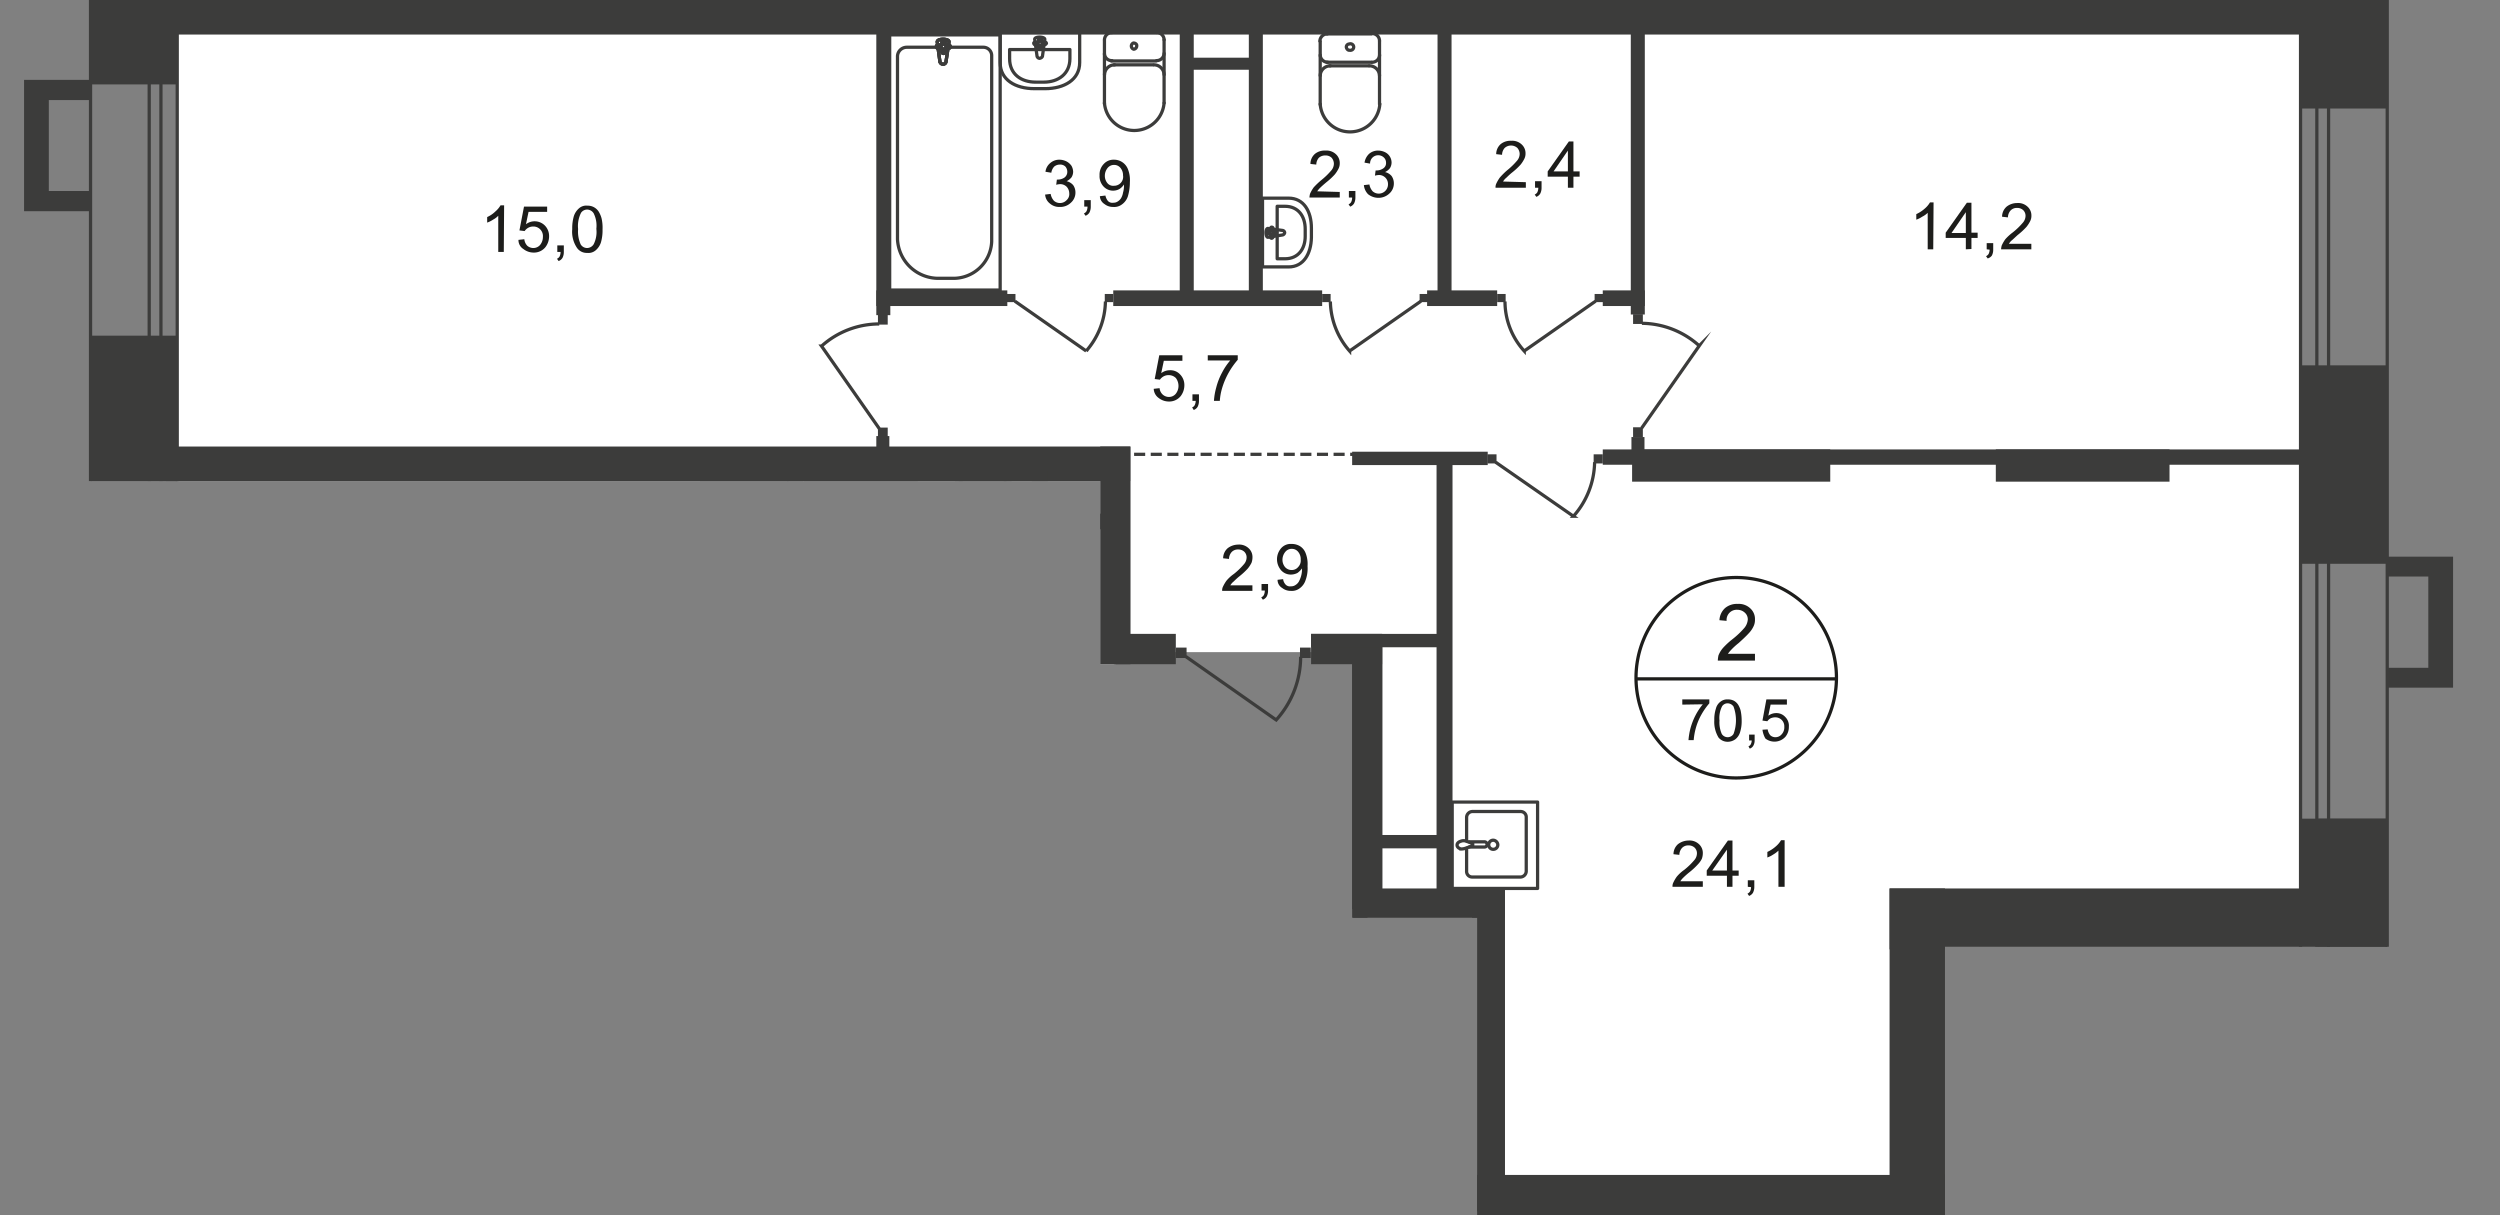 <svg id="Слой_1" data-name="Слой 1" xmlns="http://www.w3.org/2000/svg" xmlns:xlink="http://www.w3.org/1999/xlink" viewBox="0 0 767.08 372.8">
  <rect x="0" y="0" width="767.08" height="372.8" fill="#808080" stroke="none"/>
  <defs>
    <style>
      .cls-1, .cls-11, .cls-12, .cls-6, .cls-8 {
        fill: none;
      }

      .cls-2 {
        clip-path: url(#clip-path);
      }

      .cls-3 {
        clip-path: url(#clip-path-2);
      }

      .cls-4, .cls-5 {
        fill: #fff;
      }

      .cls-10, .cls-5 {
        fill-rule: evenodd;
      }

      .cls-11, .cls-6, .cls-8 {
        stroke: #3c3c3b;
      }

      .cls-6 {
        stroke-miterlimit: 22.93;
      }

      .cls-7 {
        clip-path: url(#clip-path-3);
      }

      .cls-8 {
        stroke-linecap: round;
        stroke-linejoin: round;
      }

      .cls-10, .cls-9 {
        fill: #3c3c3b;
      }

      .cls-11, .cls-12 {
        stroke-miterlimit: 10;
      }

      .cls-11 {
        stroke-dasharray: 3.4 1.7;
      }

      .cls-12 {
        stroke: #1d1d1b;
      }

      .cls-13 {
        fill: #1d1d1b;
      }
    </style>
    <clipPath id="clip-path">
      <polygon class="cls-1" points="337.58 147.6 0 147.6 0 0 767.08 0 767.08 290.49 596.78 290.49 596.78 372.8 453.23 372.8 453.23 281.6 414.88 281.6 414.88 228.65 353.54 228.65 353.54 203.8 337.58 203.8 337.58 147.6"/>
    </clipPath>
    <clipPath id="clip-path-2">
      <rect class="cls-1" x="7.38" width="746.9" height="1080"/>
    </clipPath>
    <clipPath id="clip-path-3">
      <rect class="cls-1" x="7.38" y="-1320.4" width="5117.5" height="2400.4"/>
    </clipPath>
  </defs>
  <g class="cls-2">
    <g id="Слой_1-2" data-name="Слой 1">
      <g class="cls-3">
        <g>
          <rect class="cls-4" x="54.48" y="5.1" width="651.4" height="136"/>
          <polygon class="cls-5" points="418.28 5.1 705.88 5.1 705.88 278.1 456.28 278.1 456.28 277.5 418.28 277.5 418.28 5.1"/>
          <polygon class="cls-5" points="418.28 5.1 588.28 5.1 588.28 368 456.28 368 456.28 277.5 418.28 277.5 418.28 5.1"/>
          <rect class="cls-4" x="344.08" y="129.9" width="170" height="70.2"/>
          <rect class="cls-4" x="54.48" y="144.5" width="287.8" height="456.4"/>
          <polygon class="cls-5" points="54.98 -132.4 363.38 -132.4 363.38 -273.6 439.78 -273.6 439.78 -363.3 518.58 -363.3 518.58 -273.6 705.88 -273.6 705.88 -132.4 705.88 3 363.38 3 54.98 3 54.98 -132.4"/>
          <rect class="cls-6" x="272.98" y="-78.3" width="33.9" height="78.3"/>
          <g class="cls-7">
            <g>
              <path class="cls-8" d="M357.18-1.4a2.24,2.24,0,0,1-2.3,2.2h0"/>
              <path class="cls-8" d="M341.18.7a2.3,2.3,0,0,1-2.3-2.2h0"/>
              <line class="cls-8" x1="340.98" y1="0.7" x2="354.68" y2="0.7"/>
              <path class="cls-8" d="M331.28-8.5V.7h-24.4V-8.5c0-5.3,4.7-8,10.5-8h3.3C326.48-16.5,331.28-13.8,331.28-8.5Z"/>
              <rect class="cls-9" x="27.78" y="-35.1" width="26.7" height="61"/>
              <rect class="cls-9" x="50.88" width="667.4" height="10.6"/>
              <rect class="cls-9" x="705.78" y="-27.7" width="26.7" height="61"/>
              <rect class="cls-9" x="483.38" y="-86.7" width="4.3" height="90.1"/>
              <rect class="cls-9" x="383.18" y="-81.7" width="4.3" height="85.1"/>
              <rect class="cls-9" x="268.88" y="-81.7" width="4.3" height="85.1"/>
              <rect class="cls-6" x="272.98" y="10.7" width="33.9" height="78.3"/>
              <path class="cls-6" d="M275.38,73.4V17.2a2.87,2.87,0,0,1,2.9-2.7h23.4a2.56,2.56,0,0,1,2.6,2.5V74.1a11.77,11.77,0,0,1-12,11.3h-4.2A12.58,12.58,0,0,1,275.38,73.4Z"/>
              <path class="cls-4" d="M290.28,18.8l.9-5.9c.2-1.1-3.7-1.2-3.6,0l.8,5.9a1,1,0,0,0,1,.9.9.9,0,0,0,.9-.9"/>
              <path class="cls-6" d="M290.28,18.8l.9-5.9c.2-1.1-3.7-1.2-3.6,0l.8,5.9a1,1,0,0,0,1,.9A.9.9,0,0,0,290.28,18.8Z"/>
              <path class="cls-6" d="M290.28,18.8l.9-5.9c.2-1.1-3.7-1.2-3.6,0l.8,5.9a1,1,0,0,0,1,.9A.9.9,0,0,0,290.28,18.8Z"/>
              <path class="cls-8" d="M290.28,18.8l.9-5.9c.2-1.1-3.7-1.2-3.6,0l.8,5.9a1,1,0,0,0,1,.9A.9.9,0,0,0,290.28,18.8Z"/>
              <path class="cls-4" d="M291.58,14.3h0a.54.54,0,0,0-.5-.5H290V12.7a.5.5,0,1,0-1,0v1.1h-1.2a.5.5,0,0,0,0,1H289v1.1a.5.5,0,0,0,1,0V14.8h1.2c.3,0,.5-.2.4-.5"/>
              <path class="cls-8" d="M291.58,14.3h0a.54.54,0,0,0-.5-.5H290V12.7a.5.5,0,1,0-1,0v1.1h-1.2a.5.5,0,0,0,0,1H289v1.1a.5.5,0,0,0,1,0V14.8h1.2A.46.46,0,0,0,291.58,14.3Z"/>
              <path class="cls-8" d="M291.58,14.3h0a.54.54,0,0,0-.5-.5H290V12.7a.5.5,0,1,0-1,0v1.1h-1.2a.5.5,0,0,0,0,1H289v1.1a.5.5,0,0,0,1,0V14.8h1.2A.46.46,0,0,0,291.58,14.3Z"/>
              <path class="cls-8" d="M291.58,14.3h0a.54.54,0,0,0-.5-.5H290V12.7a.5.5,0,1,0-1,0v1.1h-1.2a.5.5,0,0,0,0,1H289v1.1a.5.5,0,0,0,1,0V14.8h1.2A.46.46,0,0,0,291.58,14.3Z"/>
              <path class="cls-8" d="M357.18,12.2a2.24,2.24,0,0,0-2.3-2.2h0"/>
              <line class="cls-8" x1="357.18" y1="12.2" x2="357.18" y2="31.6"/>
              <path class="cls-8" d="M338.88,31.6a9.18,9.18,0,0,0,18.3,0"/>
              <line class="cls-8" x1="338.88" y1="31.8" x2="338.88" y2="12.4"/>
              <path class="cls-8" d="M341.18,10a2.3,2.3,0,0,0-2.3,2.2"/>
              <line class="cls-8" x1="340.98" y1="10" x2="354.68" y2="10"/>
              <path class="cls-8" d="M347.78,13.2a1,1,0,0,0,.1,1.9,1,1,0,0,0,.9-1c.1-.5-.4-.9-1-.9Z"/>
              <path class="cls-8" d="M338.88,16.5a2.22,2.22,0,0,0,2.3,2.1h0"/>
              <line class="cls-8" x1="340.98" y1="18.7" x2="354.68" y2="18.7"/>
              <path class="cls-8" d="M354.88,18.6a2.3,2.3,0,0,0,2.3-2.2h0"/>
              <path class="cls-8" d="M357.18,22.9a3.1,3.1,0,0,0-3.1-3"/>
              <line class="cls-8" x1="353.78" y1="19.9" x2="341.78" y2="19.9"/>
              <path class="cls-8" d="M342,19.9a3.1,3.1,0,0,0-3.1,3"/>
              <path class="cls-8" d="M331.28,19.2V10h-24.4v9.2c0,5.3,4.7,8,10.5,8h3.3C326.48,27.2,331.28,24.5,331.28,19.2Z"/>
              <path class="cls-8" d="M328.28,18V15.2h-18.5V18c0,4.8,3.6,7.2,8,7.2h2.5C324.68,25.2,328.28,22.7,328.28,18Z"/>
              <path class="cls-8" d="M319.88,17.1l.7-5c.1-.9-3.2-1-3.1,0l.7,5a.86.86,0,0,0,.8.8C319.48,17.8,319.88,17.5,319.88,17.1Z"/>
              <path class="cls-8" d="M321.08,13.3h0a.46.46,0,0,0-.5-.4h-1V12c0-.2-.3-.4-.5-.4s-.3.2-.4.4v.9h-1a.55.55,0,0,0-.5.3.55.55,0,0,0,.3.5h1.2v.9c0,.2.3.4.5.4s.3-.2.4-.4v-.9h1a.66.66,0,0,0,.5-.4Z"/>
              <rect class="cls-9" x="441.08" y="7.4" width="4.3" height="84.5"/>
              <rect class="cls-9" x="383.18" y="7.4" width="4.3" height="85.1"/>
              <rect class="cls-9" x="268.88" y="7.4" width="4.3" height="89.3"/>
              <rect class="cls-9" x="341.58" y="89.1" width="64.1" height="4.8"/>
              <rect class="cls-9" x="437.88" y="89.1" width="21.5" height="4.8"/>
              <rect class="cls-9" x="268.88" y="89.1" width="40.2" height="4.8"/>
              <rect class="cls-9" x="365.58" y="17.7" width="18.4" height="3.7"/>
              <rect class="cls-9" x="500.38" y="7.4" width="4.3" height="89.1"/>
              <rect class="cls-9" x="491.78" y="89.1" width="12.9" height="4.8"/>
              <path class="cls-8" d="M423.28,12.5a2.24,2.24,0,0,0-2.3-2.2h0"/>
              <line class="cls-8" x1="423.28" y1="12.6" x2="423.28" y2="32"/>
              <path class="cls-8" d="M405.08,31.9a9.17,9.17,0,0,0,18.3,0"/>
              <line class="cls-8" x1="405.08" y1="32.1" x2="405.08" y2="12.7"/>
              <path class="cls-8" d="M407.28,10.4a2.3,2.3,0,0,0-2.3,2.2h0"/>
              <line class="cls-8" x1="407.08" y1="10.4" x2="420.78" y2="10.4"/>
              <path class="cls-8" d="M414,13.5a.92.92,0,0,0-.9,1c.1.5.5,1,1,.9a1,1,0,1,0-.1-1.9Z"/>
              <path class="cls-8" d="M405.08,16.9a2.31,2.31,0,0,0,2.3,2.2"/>
              <line class="cls-8" x1="407.08" y1="19.1" x2="420.78" y2="19.1"/>
              <path class="cls-8" d="M421,19.1a2.3,2.3,0,0,0,2.3-2.2h0"/>
              <path class="cls-8" d="M423.28,23.2a3.1,3.1,0,0,0-3.1-3"/>
              <line class="cls-8" x1="419.98" y1="20.2" x2="407.98" y2="20.2"/>
              <path class="cls-8" d="M408.18,20.2a3.1,3.1,0,0,0-3.1,3"/>
              <path class="cls-8" d="M395.38,81.9h-8V60.8h8c4.7,0,7,4.1,7,9.2v2.9C402.28,77.8,400,81.9,395.38,81.9Z"/>
              <path class="cls-8" d="M394.28,79.4h-2.4V63.3h2.4c4.1,0,6.2,3.1,6.2,7v2.2C400.48,76.3,398.38,79.4,394.28,79.4Z"/>
              <path class="cls-8" d="M393.48,72.1l-4.4.7c-.8.1-.9-2.8,0-2.7l4.4.6a.75.75,0,0,1,.7.7A.84.84,0,0,1,393.48,72.1Z"/>
              <path class="cls-8" d="M390.18,73.1h0c-.2,0-.4-.2-.3-.4v-.9h-.8a.43.43,0,0,1-.4-.4h0a.43.43,0,0,1,.4-.4h.8v-.9c0-.2.1-.4.3-.4s.4.1.4.3v1h.8c.2,0,.4.2.3.4s-.1.4-.3.4h-.8v.9A.43.43,0,0,1,390.18,73.1Z"/>
              <rect class="cls-9" x="50.88" y="137" width="295.9" height="10.6"/>
              <rect class="cls-9" x="50.88" y="326.1" width="295.9" height="10.6"/>
              <rect class="cls-9" x="27.78" y="103" width="26.7" height="64.3"/>
              <rect class="cls-9" x="27.78" y="295.4" width="26.7" height="62.2"/>
              <rect class="cls-9" x="705.78" y="361.7" width="26.7" height="37.4"/>
              <rect class="cls-9" x="711.28" y="251.2" width="21.2" height="126.1"/>
              <rect class="cls-9" x="705.78" y="251.2" width="26.7" height="38.9"/>
              <rect class="cls-9" x="705.78" y="112.1" width="26.7" height="60.9"/>
              <rect class="cls-9" x="579.78" y="272.6" width="152.7" height="18.7"/>
              <rect class="cls-9" x="579.78" y="272.6" width="17" height="99.1"/>
              <rect class="cls-9" x="667.88" y="360.5" width="62.3" height="12.3"/>
              <rect class="cls-9" x="415.38" y="360.5" width="193" height="12.3"/>
              <rect class="cls-9" x="500.78" y="137.9" width="60.8" height="9.9"/>
              <rect class="cls-9" x="612.38" y="137.9" width="53.3" height="9.9"/>
              <rect class="cls-9" x="491.78" y="137.9" width="219.7" height="4.7"/>
              <rect class="cls-9" x="451.68" y="272.6" width="10.1" height="99.1"/>
              <rect class="cls-9" x="415.18" y="272.6" width="46.6" height="9"/>
              <rect class="cls-9" x="414.88" y="197" width="9.3" height="81.9"/>
              <rect class="cls-9" x="414.88" y="199.7" width="4.7" height="173"/>
              <rect class="cls-9" x="414.88" y="360.5" width="9.3" height="30.3"/>
              <rect class="cls-8" x="606.48" y="307.6" width="93.2" height="47.9"/>
              <line class="cls-8" x1="606.48" y1="355.5" x2="699.58" y2="307.6"/>
              <line class="cls-8" x1="606.48" y1="307.6" x2="699.58" y2="355.5"/>
              <rect class="cls-9" x="337.58" y="137" width="9.3" height="117.3"/>
              <rect class="cls-9" x="337.58" y="296.1" width="9.3" height="40"/>
              <rect class="cls-9" x="317.48" y="334.3" width="9.3" height="74.5"/>
              <rect class="cls-9" x="341.98" y="318.1" width="4.9" height="90.8"/>
              <rect class="cls-9" x="256.28" y="326.1" width="4.9" height="90.8"/>
              <rect class="cls-9" x="241.48" y="300.4" width="4.9" height="33.3"/>
              <rect class="cls-9" x="241.48" y="144.5" width="4.9" height="91.7"/>
              <rect class="cls-9" x="316.58" y="144.5" width="4.9" height="91.7"/>
              <rect class="cls-9" x="341.78" y="194.5" width="19" height="9.3"/>
              <rect class="cls-9" x="402.28" y="194.5" width="21.8" height="9.3"/>
              <rect class="cls-9" x="402.28" y="194.5" width="41.6" height="4.1"/>
              <rect class="cls-9" x="440.78" y="140" width="4.9" height="134.3"/>
              <rect class="cls-9" x="414.88" y="138.6" width="41.6" height="4.1"/>
              <rect class="cls-9" x="299.28" y="231.5" width="41.6" height="4.8"/>
              <rect class="cls-9" x="241.48" y="231.5" width="23.4" height="4.8"/>
              <rect class="cls-9" x="321.68" y="346.9" width="21.7" height="4.4"/>
              <path class="cls-8" d="M310.78,149.6a2.24,2.24,0,0,0-2.3-2.2h0"/>
              <line class="cls-8" x1="310.88" y1="149.6" x2="310.88" y2="169"/>
              <path class="cls-8" d="M292.58,168.9a9.17,9.17,0,0,0,18.3,0"/>
              <line class="cls-8" x1="292.58" y1="169.1" x2="292.58" y2="149.8"/>
              <path class="cls-8" d="M294.88,147.4a2.3,2.3,0,0,0-2.3,2.2h0"/>
              <line class="cls-8" x1="294.68" y1="147.4" x2="308.38" y2="147.4"/>
              <path class="cls-8" d="M301.48,150.6a1,1,0,0,0,.1,1.9,1,1,0,1,0-.1-1.9Z"/>
              <path class="cls-8" d="M292.58,153.9a2.31,2.31,0,0,0,2.3,2.2"/>
              <line class="cls-8" x1="294.68" y1="156.1" x2="308.38" y2="156.1"/>
              <path class="cls-8" d="M308.58,156.1a2.3,2.3,0,0,0,2.3-2.2h0"/>
              <path class="cls-8" d="M310.78,160.2a3.1,3.1,0,0,0-3.1-3"/>
              <line class="cls-8" x1="307.48" y1="157.3" x2="295.48" y2="157.3"/>
              <path class="cls-8" d="M295.68,157.3a3.1,3.1,0,0,0-3.1,3"/>
              <rect class="cls-9" x="319.38" y="157.6" width="22.3" height="4.8"/>
              <path class="cls-8" d="M306.68,205h10v26.6h-10c-5.8,0-8.7-5.2-8.7-11.5v-3.6C298,210.1,300.88,205,306.68,205Z"/>
              <path class="cls-8" d="M308.08,208.1h3.1v20.2h-3.1c-5.2,0-7.9-3.9-7.9-8.7v-2.7C300.18,212.1,302.88,208.1,308.08,208.1Z"/>
              <path class="cls-8" d="M309,217.3l5.5-.8c1-.2,1.1,3.5,0,3.4l-5.5-.7a1,1,0,0,1-.8-.9A1,1,0,0,1,309,217.3Z"/>
              <path class="cls-8" d="M313.18,216.1h0c.3,0,.4.2.4.5v1.1h1a.44.44,0,0,1,.4.6.43.43,0,0,1-.4.4h-1v1.1c0,.2-.1.5-.4.5s-.5-.1-.5-.4v-1.3h-1a.44.44,0,0,1-.4-.6.43.43,0,0,1,.4-.4h1v-1.1C312.78,216.3,312.88,216.1,313.18,216.1Z"/>
              <path class="cls-6" d="M248.38,147.4h31.5a2,2,0,0,1,2,2v32.8a2,2,0,0,1-2,2h-31.5a2,2,0,0,1-2-2V149.4A2,2,0,0,1,248.38,147.4Z"/>
              <path class="cls-6" d="M250.08,149.4h28.1a1.79,1.79,0,0,1,1.8,1.8v29.2a1.79,1.79,0,0,1-1.8,1.8h-28.1a1.79,1.79,0,0,1-1.8-1.8V151.2A1.86,1.86,0,0,1,250.08,149.4Z"/>
              <path class="cls-6" d="M275.88,155.3a1.7,1.7,0,1,0-1.7-1.7v.1A1.67,1.67,0,0,0,275.88,155.3Z"/>
              <line class="cls-6" x1="252.38" y1="178" x2="273.28" y2="156.4"/>
              <line class="cls-6" x1="276.98" y1="180" x2="277.18" y2="157.7"/>
              <line class="cls-6" x1="250.18" y1="152.9" x2="272.58" y2="153.1"/>
              <path class="cls-8" d="M237.08,161.5v7a1.71,1.71,0,0,1-1.7,1.8h-14.9a1.84,1.84,0,0,1-1.7-1.8V152a1.71,1.71,0,0,1,1.7-1.8h14.9a1.77,1.77,0,0,1,1.7,1.8v7.2"/>
              <path class="cls-6" d="M228.88,158.9a1.43,1.43,0,0,1,1.4,1.4,1.37,1.37,0,0,1-1.4,1.4,1.43,1.43,0,0,1-1.4-1.4h0a1.5,1.5,0,0,1,1.4-1.4Z"/>
              <path class="cls-6" d="M236.38,159.5h-4.9a.8.8,0,1,0,0,1.6h4.9"/>
              <path class="cls-6" d="M237.18,161.4l-1.4-.5-.5-.2h0V160h0l.5-.2,1.4-.5a4.29,4.29,0,0,1,1.6,0c.7.2,1.2.6,1.2,1.2s-.5,1-1.2,1.2A4.15,4.15,0,0,1,237.18,161.4Z"/>
              <rect class="cls-8" x="215.28" y="147.3" width="26.2" height="26.5"/>
              <path class="cls-8" d="M450,260.3v7a1.71,1.71,0,0,0,1.7,1.8h14.9a1.84,1.84,0,0,0,1.7-1.8V250.8a1.71,1.71,0,0,0-1.7-1.8h-14.9a1.84,1.84,0,0,0-1.7,1.8V258"/>
              <path class="cls-6" d="M458.18,257.8a1.4,1.4,0,1,0,1.4,1.4h0a1.5,1.5,0,0,0-1.4-1.4Z"/>
              <path class="cls-6" d="M450.58,258.3h4.9a.8.8,0,1,1,0,1.6h-4.9"/>
              <path class="cls-6" d="M449.88,260.2l1.4-.5.5-.2.1-.1v-.5l-.1-.1-.5-.2-1.4-.5a2.2,2.2,0,0,0-1.6,0c-.7.2-1.2.6-1.2,1.2s.5,1,1.2,1.2A4.53,4.53,0,0,0,449.88,260.2Z"/>
              <rect class="cls-8" x="445.58" y="246.1" width="26.2" height="26.5"/>
              <polygon class="cls-10" points="27.88 262.7 27.88 256.5 14.98 256.5 7.38 256.5 7.38 262.7 7.38 290.6 7.38 296.6 7.38 296.8 27.88 296.8 27.88 290.6 14.98 290.6 14.98 262.7 27.88 262.7"/>
              <polygon class="cls-10" points="27.88 30.7 27.88 24.5 14.98 24.5 7.38 24.5 7.38 30.7 7.38 58.6 7.38 64.6 7.38 64.8 27.88 64.8 27.88 58.6 14.98 58.6 14.98 30.7 27.88 30.7"/>
              <rect class="cls-9" x="459.38" y="90.2" width="2.6" height="2.5"/>
              <path class="cls-6" d="M489.58,92.4l-21.9,15.3a22.64,22.64,0,0,1-5.9-15.2"/>
              <rect class="cls-9" x="489.28" y="90.2" width="2.6" height="2.5"/>
              <rect class="cls-9" x="405.68" y="90.2" width="2.6" height="2.5"/>
              <path class="cls-6" d="M436,92.4l-21.9,15.3a23.67,23.67,0,0,1-5.9-15.2"/>
              <rect class="cls-9" x="435.58" y="90.2" width="2.6" height="2.5"/>
              <rect class="cls-9" x="338.98" y="90.2" width="2.6" height="2.5"/>
              <path class="cls-6" d="M311.38,92.4l21.9,15.3a23.67,23.67,0,0,0,5.9-15.2"/>
              <rect class="cls-9" x="308.98" y="90.2" width="2.6" height="2.5"/>
              <rect class="cls-9" x="398.88" y="198.7" width="3.3" height="3.2"/>
              <path class="cls-6" d="M363.78,201.4l27.8,19.5a28.9,28.9,0,0,0,7.5-19.4"/>
              <rect class="cls-9" x="360.78" y="198.7" width="3.3" height="3.2"/>
              <rect class="cls-9" x="264.88" y="232.7" width="2.8" height="2.7"/>
              <path class="cls-6" d="M297,235l-23.3,16.3a24.68,24.68,0,0,1-6.3-16.2"/>
              <rect class="cls-9" x="296.68" y="232.7" width="2.8" height="2.7"/>
              <rect class="cls-9" x="488.98" y="139.4" width="2.8" height="2.8"/>
              <path class="cls-6" d="M458.88,141.8l23.9,16.6a25.6,25.6,0,0,0,6.5-16.6"/>
              <rect class="cls-9" x="456.38" y="139.4" width="2.8" height="2.8"/>
              <rect class="cls-9" x="342.08" y="254" width="3.3" height="3.4"/>
              <path class="cls-6" d="M344.88,293.1l19.8-28.3a29.86,29.86,0,0,0-19.7-7.7"/>
              <rect class="cls-9" x="342.08" y="292.7" width="3.3" height="3.4"/>
              <rect class="cls-9" x="269.38" y="96.6" width="3" height="3"/>
              <path class="cls-6" d="M269.78,131.5l-17.7-25.3a26.48,26.48,0,0,1,17.7-6.8"/>
              <rect class="cls-9" x="269.38" y="131.2" width="3" height="3"/>
              <rect class="cls-9" x="268.88" y="133.8" width="4" height="4.8"/>
              <rect class="cls-9" x="501.08" y="96.4" width="3" height="3"/>
              <path class="cls-6" d="M503.68,131.4l17.7-25.3a26.63,26.63,0,0,0-17.6-6.9"/>
              <rect class="cls-9" x="501.08" y="131.1" width="3" height="3"/>
              <rect class="cls-9" x="500.58" y="134.1" width="4" height="4.8"/>
              <rect class="cls-8" x="583.28" y="360.8" width="140.5" height="11.7"/>
              <path class="cls-6" d="M714.48,655.1v386.4H45.78V-939.3h3866.8v3.6H49.38V1037.9h661.4V655.1Zm0-201.2h-3.6V-273.9h3.6Z"/>
              <path class="cls-6" d="M732.48,710.6v348.9H27.78V-957.1h3881.1v26.4H54.38V1033h651.5V657.3m0-188V-273.9h26.6V469.3"/>
            </g>
          </g>
          <g class="cls-7">
            <g>
              <polyline class="cls-11" points="136.78 143.5 137.68 235.4 242.28 235.4 242.28 321.5"/>
              <line class="cls-11" x1="337.78" y1="139.4" x2="442.38" y2="139.4"/>
              <path class="cls-12" d="M180.68,380.3a30.75,30.75,0,1,1-30.8-31.1,30.73,30.73,0,0,1,30.8,31.1Z"/>
            </g>
          </g>
          <path class="cls-13" d="M152.48,374.7h-2.1V361.2a9.51,9.51,0,0,1-2,1.5,15.05,15.05,0,0,1-2.2,1.1v-2a12.65,12.65,0,0,0,3.1-2,7.1,7.1,0,0,0,1.9-2.3h1.4v17.2Z"/>
          <g>
            <path class="cls-13" d="M287.28,376.6v1.7H278a5,5,0,0,1,.2-1.2,11.78,11.78,0,0,1,1.1-1.9,15.07,15.07,0,0,1,2.3-2.1,22,22,0,0,0,3.1-3,3.23,3.23,0,0,0,.8-2.1,2.41,2.41,0,0,0-.7-1.7,2.91,2.91,0,0,0-3.9,0,3.23,3.23,0,0,0-.8,2.1l-1.8-.2a4.1,4.1,0,0,1,1.4-3.1,5.39,5.39,0,0,1,3.2-1.1,4.2,4.2,0,0,1,3.2,1.1,3.63,3.63,0,0,1,1.2,2.8,3.53,3.53,0,0,1-.4,1.7,9.91,9.91,0,0,1-1.1,1.7,21.6,21.6,0,0,1-2.7,2.5c-1,.9-1.7,1.5-2,1.8a5.5,5.5,0,0,0-.7.9Z"/>
            <path class="cls-13" d="M301.28,378.3h-1.7V367.2a8.35,8.35,0,0,1-1.6,1.2,7.57,7.57,0,0,1-1.8.9v-1.7a8.52,8.52,0,0,0,2.5-1.7,7.35,7.35,0,0,0,1.6-1.9h1.1l-.1,14.3Z"/>
          </g>
          <g class="cls-7">
            <g>
              <path class="cls-12" d="M134.18,276.1a30.75,30.75,0,1,1-30.7-31.1,30.73,30.73,0,0,1,30.7,31.1Z"/>
              <line class="cls-12" x1="72.48" y1="276.1" x2="134.48" y2="276.1"/>
            </g>
          </g>
          <g>
            <path class="cls-13" d="M97.08,270.5H95V257a9.51,9.51,0,0,1-2,1.5,15.05,15.05,0,0,1-2.2,1.1v-2a12.65,12.65,0,0,0,3.1-2,7.1,7.1,0,0,0,1.9-2.3h1.4v17.2Z"/>
            <path class="cls-13" d="M115.58,264.5l2.3.6a8,8,0,0,1-2.6,4.3,7.38,7.38,0,0,1-4.5,1.5,7.74,7.74,0,0,1-4.5-1.1,6.56,6.56,0,0,1-2.6-3.3,12.67,12.67,0,0,1-.9-4.7,11,11,0,0,1,1-4.7,7,7,0,0,1,2.9-3,7.69,7.69,0,0,1,4.2-1,6.64,6.64,0,0,1,4.3,1.3,6.84,6.84,0,0,1,2.5,3.7l-2.2.5a5.45,5.45,0,0,0-1.7-2.7,4.76,4.76,0,0,0-2.9-.9,6.29,6.29,0,0,0-3.3.9,5.08,5.08,0,0,0-1.9,2.6,9.46,9.46,0,0,0-.5,3.3,12.09,12.09,0,0,0,.6,3.8,4.75,4.75,0,0,0,2,2.4,6,6,0,0,0,2.9.8,5.17,5.17,0,0,0,3.2-1.1A5.29,5.29,0,0,0,115.58,264.5Z"/>
          </g>
          <g>
            <path class="cls-13" d="M95.28,293.5v1.6h-8.5A4.25,4.25,0,0,1,87,294a5.85,5.85,0,0,1,1-1.7,18,18,0,0,1,2-1.9,17.89,17.89,0,0,0,2.8-2.7,3.16,3.16,0,0,0,.7-1.9,2.13,2.13,0,0,0-.7-1.6,2.61,2.61,0,0,0-3.5,0,2.64,2.64,0,0,0-.7,1.9l-1.6-.2a4,4,0,0,1,1.2-2.7,3.89,3.89,0,0,1,2.9-.9,3.83,3.83,0,0,1,2.9,1,3.41,3.41,0,0,1,1.1,2.5,4.53,4.53,0,0,1-.3,1.6,8.64,8.64,0,0,1-1,1.6c-.8.8-1.6,1.6-2.4,2.3a19.68,19.68,0,0,0-1.8,1.6,5,5,0,0,0-.7.8Z"/>
            <path class="cls-13" d="M105,285.5l-1.6.1a3.1,3.1,0,0,0-.6-1.3,2.36,2.36,0,0,0-1.6-.7,2,2,0,0,0-1.3.4,4,4,0,0,0-1.2,1.6,7,7,0,0,0-.4,2.9,3.53,3.53,0,0,1,1.4-1.3,3.29,3.29,0,0,1,1.7-.4,3.86,3.86,0,0,1,2.7,1.1,4.62,4.62,0,0,1,1.1,3,5.45,5.45,0,0,1-.5,2.2,4.28,4.28,0,0,1-1.4,1.6,2.88,2.88,0,0,1-2,.5,4.1,4.1,0,0,1-3.1-1.4,7.24,7.24,0,0,1-1.2-4.7,8,8,0,0,1,1.4-5.4,4.07,4.07,0,0,1,3.2-1.5,4.38,4.38,0,0,1,2.5.8A4.47,4.47,0,0,1,105,285.5Zm-6.3,5.4a3.17,3.17,0,0,0,.4,1.6,2.81,2.81,0,0,0,2.3,1.6,2.14,2.14,0,0,0,1.7-.8,2.93,2.93,0,0,0,.7-2.2,3.14,3.14,0,0,0-.7-2.1,2.34,2.34,0,0,0-1.8-.8,2.5,2.5,0,0,0-1.8.8A2.09,2.09,0,0,0,98.68,290.9Z"/>
            <path class="cls-13" d="M107.68,295.1v-1.8h1.8v1.8a4.53,4.53,0,0,1-.3,1.6,2.44,2.44,0,0,1-1.1.9l-.4-.7a1.41,1.41,0,0,0,.7-.6,1.72,1.72,0,0,0,.2-1.2Z"/>
            <path class="cls-13" d="M111.78,291.7l1.6-.2a3.38,3.38,0,0,0,.9,1.9,2.27,2.27,0,0,0,1.6.6,2.73,2.73,0,0,0,2.7-2.7,2.4,2.4,0,0,0-2.5-2.5,4.25,4.25,0,0,0-1.1.2l.2-1.4h.3a3.74,3.74,0,0,0,1.8-.5,2,2,0,0,0,.2-3,2.27,2.27,0,0,0-1.6-.6,2.45,2.45,0,0,0-1.6.6,3.81,3.81,0,0,0-.8,1.7l-1.6-.3a3.78,3.78,0,0,1,3.8-3.3,3.2,3.2,0,0,1,1.9.5,3.12,3.12,0,0,1,1.8,2.9,3.17,3.17,0,0,1-.4,1.6,2.76,2.76,0,0,1-1.3,1.1,2.89,2.89,0,0,1,1.8,1.1,3,3,0,0,1,.6,2,3.63,3.63,0,0,1-1.2,2.8,4,4,0,0,1-3.1,1.1,4.19,4.19,0,0,1-2.8-1A3.22,3.22,0,0,1,111.78,291.7Z"/>
          </g>
          <g>
            <path class="cls-13" d="M172.88,287.8h-1.7V276.7a8.35,8.35,0,0,1-1.6,1.2,7.57,7.57,0,0,1-1.8.9v-1.7a8.52,8.52,0,0,0,2.5-1.7,7.35,7.35,0,0,0,1.6-1.9H173l-.1,14.3Z"/>
            <path class="cls-13" d="M177.28,284.1l1.7-.2a3.77,3.77,0,0,0,1,2.1,2.79,2.79,0,0,0,3.9-.2,2.46,2.46,0,0,0,.8-2.1,2.73,2.73,0,0,0-2.8-2.8,5,5,0,0,0-1.2.2l.2-1.6h.3a3.61,3.61,0,0,0,2-.6,2.22,2.22,0,0,0,.2-3.4,2,2,0,0,0-1.7-.6,2.72,2.72,0,0,0-1.7.6,3.38,3.38,0,0,0-.9,1.9l-1.7-.3a4.1,4.1,0,0,1,1.5-2.7,4.19,4.19,0,0,1,2.8-1,5,5,0,0,1,2.1.5,4.28,4.28,0,0,1,1.6,1.4,4.07,4.07,0,0,1,.5,1.8,3.37,3.37,0,0,1-.5,1.7,3.49,3.49,0,0,1-1.5,1.2,2.76,2.76,0,0,1,1.9,1.2,3.89,3.89,0,0,1,.7,2.3,4.1,4.1,0,0,1-1.4,3.1,4.84,4.84,0,0,1-3.4,1.3,4.89,4.89,0,0,1-3.1-1.1A5.27,5.27,0,0,1,177.28,284.1Z"/>
            <path class="cls-13" d="M189.28,287.8v-2h2v2a3.92,3.92,0,0,1-.4,1.8,2.34,2.34,0,0,1-1.2,1l-.5-.7a1.39,1.39,0,0,0,.8-.7,3.08,3.08,0,0,0,.3-1.3l-1-.1Z"/>
            <path class="cls-13" d="M193.88,284.1l1.7-.2a3.77,3.77,0,0,0,1,2.1,3,3,0,0,0,4.8-2.3,2.61,2.61,0,0,0-2.6-2.7h-.2a5,5,0,0,0-1.2.2l.2-1.6h.3a3.61,3.61,0,0,0,2-.6,1.92,1.92,0,0,0,.9-1.8,2.13,2.13,0,0,0-.7-1.6,2.24,2.24,0,0,0-1.7-.6,2.72,2.72,0,0,0-1.7.6,3.38,3.38,0,0,0-.9,1.9l-1.7-.3a4.72,4.72,0,0,1,1.4-2.7,4.19,4.19,0,0,1,2.8-1,5,5,0,0,1,2.1.5,4.28,4.28,0,0,1,1.6,1.4,4.07,4.07,0,0,1,.5,1.8,3.37,3.37,0,0,1-.5,1.7,3.49,3.49,0,0,1-1.5,1.2,3.22,3.22,0,0,1,2,1.2,3.89,3.89,0,0,1,.7,2.3,4.1,4.1,0,0,1-1.4,3.1,4.84,4.84,0,0,1-3.4,1.3,4.89,4.89,0,0,1-3.1-1.1A4.21,4.21,0,0,1,193.88,284.1Z"/>
          </g>
          <g>
            <path class="cls-13" d="M287,292v-3.4h-6.2V287l6.5-9.2h1.4V287h1.9v1.6h-1.9V292Zm0-5v-6.4l-4.4,6.4Z"/>
            <path class="cls-13" d="M293.38,292v-2h2v2a3.92,3.92,0,0,1-.4,1.8,2.34,2.34,0,0,1-1.2,1l-.5-.8a1.78,1.78,0,0,0,.8-.7,3.19,3.19,0,0,0,.3-1.4h-1v.1Z"/>
            <path class="cls-13" d="M298.08,279.5V278h9.2v1.4a24,24,0,0,0-2.7,3.8,18.74,18.74,0,0,0-2,4.9,17.78,17.78,0,0,0-.7,3.9h-1.8a19.55,19.55,0,0,1,.7-4.1,20,20,0,0,1,1.8-4.6,18.5,18.5,0,0,1,2.5-3.7Z"/>
          </g>
          <g>
            <path class="cls-13" d="M175.18,196.2l1.8-.2a3.37,3.37,0,0,0,.9,2,2.41,2.41,0,0,0,1.8.7,2.72,2.72,0,0,0,2.1-.9,3.84,3.84,0,0,0,.9-2.5,4.07,4.07,0,0,0-.8-2.4,3.35,3.35,0,0,0-3.7-.5,3.46,3.46,0,0,0-1.1,1l-1.6-.2,1.4-7.3H184v1.7h-5.7l-.8,3.8a4.41,4.41,0,0,1,5.8.4,4.6,4.6,0,0,1,1.3,3.3,5.46,5.46,0,0,1-1.1,3.3,4.5,4.5,0,0,1-3.7,1.7,4.55,4.55,0,0,1-3.1-1.1A3.75,3.75,0,0,1,175.18,196.2Z"/>
            <path class="cls-13" d="M187.18,199.9v-2h2v2a3.92,3.92,0,0,1-.4,1.8,2.34,2.34,0,0,1-1.2,1l-.5-.8a1.78,1.78,0,0,0,.8-.7,3.19,3.19,0,0,0,.3-1.4l-1,.1Z"/>
            <path class="cls-13" d="M191.68,192.9a14.4,14.4,0,0,1,.5-4.1,5.36,5.36,0,0,1,1.6-2.4,3.4,3.4,0,0,1,2.6-.8,4,4,0,0,1,3.4,1.8,9.49,9.49,0,0,1,.9,2.1,12.68,12.68,0,0,1,.3,3.4,13.31,13.31,0,0,1-.5,4,5.36,5.36,0,0,1-1.6,2.4,4.32,4.32,0,0,1-5.8-.6A10,10,0,0,1,191.68,192.9Zm1.8,0a9.56,9.56,0,0,0,.8,4.7,2.31,2.31,0,0,0,3.2.8,3,3,0,0,0,.8-.8,13.52,13.52,0,0,0,0-9.3,2.31,2.31,0,0,0-2-1.1,2.28,2.28,0,0,0-1.9,1A9.22,9.22,0,0,0,193.48,192.9Z"/>
          </g>
          <g>
            <path class="cls-13" d="M265.78,206.6l1.7-.2a4.12,4.12,0,0,0,1,2.1,2.83,2.83,0,0,0,4.7-2.2h0a2.76,2.76,0,0,0-2.6-2.8h-.2a5,5,0,0,0-1.2.2l.2-1.6h.4a3.61,3.61,0,0,0,2-.6,2.22,2.22,0,0,0,.2-3.4,2.71,2.71,0,0,0-3.4,0,3.38,3.38,0,0,0-.9,1.9l-1.7-.3a5.41,5.41,0,0,1,1.4-2.7,4.19,4.19,0,0,1,2.8-1,5,5,0,0,1,2.1.5,4.28,4.28,0,0,1,1.6,1.4,4.07,4.07,0,0,1,.5,1.8,3.37,3.37,0,0,1-.5,1.7,4.43,4.43,0,0,1-1.5,1.2,3.74,3.74,0,0,1,2,1.2,3.89,3.89,0,0,1,.7,2.3,4.1,4.1,0,0,1-1.4,3.1,4.84,4.84,0,0,1-3.4,1.3,4.89,4.89,0,0,1-3.1-1.1A4.43,4.43,0,0,1,265.78,206.6Z"/>
            <path class="cls-13" d="M277.78,210.4v-2h2v2a3.92,3.92,0,0,1-.4,1.8,2.34,2.34,0,0,1-1.2,1l-.5-.7a1.78,1.78,0,0,0,.8-.7,3.19,3.19,0,0,0,.3-1.4Z"/>
            <path class="cls-13" d="M282.38,206.6l1.7-.2a4.12,4.12,0,0,0,1,2.1,2.79,2.79,0,0,0,3.9-.2,2.46,2.46,0,0,0,.8-2.1,2.73,2.73,0,0,0-2.8-2.8,5,5,0,0,0-1.2.2l.2-1.6h.3a3.61,3.61,0,0,0,2-.6,2.22,2.22,0,0,0,.2-3.4,2,2,0,0,0-1.7-.6,2.72,2.72,0,0,0-1.7.6,3.38,3.38,0,0,0-.9,1.9l-1.7-.3a4.34,4.34,0,0,1,1.5-2.7,4.19,4.19,0,0,1,2.8-1,5,5,0,0,1,2.1.5,3.53,3.53,0,0,1,2,3.1,3.37,3.37,0,0,1-.5,1.7,4.43,4.43,0,0,1-1.5,1.2,3.74,3.74,0,0,1,2,1.2,3.89,3.89,0,0,1,.7,2.3,4.1,4.1,0,0,1-1.4,3.1,4.84,4.84,0,0,1-3.4,1.3,4.89,4.89,0,0,1-3.1-1.1A3.63,3.63,0,0,1,282.38,206.6Z"/>
          </g>
          <g class="cls-7">
            <g>
              <path class="cls-12" d="M563.48,208.3a30.75,30.75,0,1,1-30.8-31.1,30.73,30.73,0,0,1,30.8,31.1Z"/>
              <line class="cls-12" x1="501.78" y1="208.3" x2="563.78" y2="208.3"/>
            </g>
          </g>
          <path class="cls-13" d="M538.48,200.7v2h-11.4a8.75,8.75,0,0,1,.2-1.6,7.89,7.89,0,0,1,1.4-2.3,23.28,23.28,0,0,1,2.8-2.6,26,26,0,0,0,3.8-3.6,4.59,4.59,0,0,0,1-2.5,2.72,2.72,0,0,0-.9-2.1,3.34,3.34,0,0,0-2.3-.9,3.11,3.11,0,0,0-3.3,3.4l-2.2-.2a5.34,5.34,0,0,1,1.7-3.7,5.59,5.59,0,0,1,3.9-1.3,5.11,5.11,0,0,1,3.9,1.4,4.39,4.39,0,0,1,1.4,3.4,4.48,4.48,0,0,1-.4,2,7.71,7.71,0,0,1-1.4,2.1c-1,1.1-2.1,2.1-3.2,3.1a20.44,20.44,0,0,0-2.4,2.2,10.63,10.63,0,0,0-.9,1.1h8.3Z"/>
          <g>
            <path class="cls-13" d="M516.18,216.2v-1.6h8.3v1.2a20.76,20.76,0,0,0-2.4,3.4,18.54,18.54,0,0,0-1.8,4.4,19.68,19.68,0,0,0-.6,3.5h-1.6a20.81,20.81,0,0,1,.6-3.6,20.5,20.5,0,0,1,1.6-4.1,19,19,0,0,1,2.2-3.3Z"/>
            <path class="cls-13" d="M526,221a10.82,10.82,0,0,1,.5-3.6,3.75,3.75,0,0,1,1.4-2.1,3.31,3.31,0,0,1,2.3-.7,3.92,3.92,0,0,1,1.8.4,3.74,3.74,0,0,1,1.3,1.2,6.39,6.39,0,0,1,.8,1.9,15.26,15.26,0,0,1,.3,3,11.19,11.19,0,0,1-.5,3.6,4.35,4.35,0,0,1-1.4,2.1,4,4,0,0,1-2.3.8,3.6,3.6,0,0,1-2.9-1.3A9.29,9.29,0,0,1,526,221Zm1.6,0a8.68,8.68,0,0,0,.7,4.2,2.12,2.12,0,0,0,3.6,0,12.14,12.14,0,0,0,0-8.4,2.23,2.23,0,0,0-1.8-1,2,2,0,0,0-1.7.9A7.9,7.9,0,0,0,527.58,221Z"/>
            <path class="cls-13" d="M536.68,227.2v-1.8h1.7v1.8a3.17,3.17,0,0,1-.4,1.6,1.94,1.94,0,0,1-1.1.9l-.4-.7a1.41,1.41,0,0,0,.7-.6,2.66,2.66,0,0,0,.3-1.2Z"/>
            <path class="cls-13" d="M540.78,223.9l1.6-.1a3.7,3.7,0,0,0,.8,1.8,2.27,2.27,0,0,0,1.6.6,2.46,2.46,0,0,0,1.9-.9,3.09,3.09,0,0,0,.8-2.3,2.74,2.74,0,0,0-2.8-2.9,3.53,3.53,0,0,0-1.4.3,2.84,2.84,0,0,0-1,.9l-1.5-.2,1.2-6.5h6.3v1.6h-5l-.7,3.4a4.07,4.07,0,0,1,2.4-.8,3.63,3.63,0,0,1,2.8,1.2,3.77,3.77,0,0,1,1.1,3,4.72,4.72,0,0,1-1,3,4.52,4.52,0,0,1-6.2.6A7.17,7.17,0,0,1,540.78,223.9Z"/>
          </g>
          <g>
            <path class="cls-13" d="M522.48,270.4v1.7h-9.3a2.54,2.54,0,0,1,.2-1.2,11.78,11.78,0,0,1,1.1-1.9,11.5,11.5,0,0,1,2.3-2.1,22,22,0,0,0,3.1-3,3.23,3.23,0,0,0,.8-2.1,2.41,2.41,0,0,0-.7-1.7,2.64,2.64,0,0,0-1.9-.7,2.57,2.57,0,0,0-2,.8,3.23,3.23,0,0,0-.8,2.1l-1.8-.2a4.1,4.1,0,0,1,1.4-3.1,5.39,5.39,0,0,1,3.2-1.1,4.2,4.2,0,0,1,3.2,1.1,3.63,3.63,0,0,1,1.2,2.8,5.08,5.08,0,0,1-.3,1.7,6.57,6.57,0,0,1-1.2,1.7,21.6,21.6,0,0,1-2.7,2.5,25,25,0,0,0-2,1.8,5.5,5.5,0,0,0-.7.9Z"/>
            <path class="cls-13" d="M529.88,272.1v-3.4h-6.2v-1.6l6.5-9.2h1.4v9.2h1.9v1.6h-1.9v3.4Zm0-5v-6.4l-4.5,6.4Z"/>
            <path class="cls-13" d="M536.28,272.1v-2h2v2a3.92,3.92,0,0,1-.4,1.8,2.34,2.34,0,0,1-1.2,1l-.5-.7a1.78,1.78,0,0,0,.8-.7,3.08,3.08,0,0,0,.3-1.3l-1-.1Z"/>
            <path class="cls-13" d="M547.38,272.1h-1.7V261a8.35,8.35,0,0,1-1.6,1.2,7.57,7.57,0,0,1-1.8.9v-1.7a10.57,10.57,0,0,0,2.6-1.7,7.35,7.35,0,0,0,1.6-1.9h1.1v14.3Z"/>
          </g>
          <g>
            <path class="cls-13" d="M593.18,76.5h-1.7V65.3a6.57,6.57,0,0,1-1.7,1.2,7.57,7.57,0,0,1-1.8.9V65.7a10.57,10.57,0,0,0,2.6-1.7,7.35,7.35,0,0,0,1.6-1.9h1.1Z"/>
            <path class="cls-13" d="M603.18,76.5V73H597V71.4l6.5-9.2h1.4v9.2h1.9V73h-1.9v3.4Zm0-5V65.1l-4.4,6.4Z"/>
            <path class="cls-13" d="M609.58,76.5V74.6h2v2a3.92,3.92,0,0,1-.4,1.8,2.38,2.38,0,0,1-1.3.9l-.5-.7a1.78,1.78,0,0,0,.8-.7,3.08,3.08,0,0,0,.3-1.3Z"/>
            <path class="cls-13" d="M623.28,74.8v1.7H614a5,5,0,0,1,.2-1.2,11.78,11.78,0,0,1,1.1-1.9,15.07,15.07,0,0,1,2.3-2.1,22,22,0,0,0,3.1-3,3.23,3.23,0,0,0,.8-2.1,2.41,2.41,0,0,0-.7-1.7,2.64,2.64,0,0,0-1.9-.7,2.57,2.57,0,0,0-2,.8,3.23,3.23,0,0,0-.8,2.1l-1.8-.2a4.1,4.1,0,0,1,1.4-3.1,5.17,5.17,0,0,1,3.2-1.1,4.2,4.2,0,0,1,3.2,1.1,3.63,3.63,0,0,1,1.2,2.8,3.53,3.53,0,0,1-.4,1.7,9.91,9.91,0,0,1-1.1,1.7,21.6,21.6,0,0,1-2.7,2.5c-1,.9-1.7,1.6-2,1.8a5.5,5.5,0,0,0-.7.9Z"/>
          </g>
          <g>
            <path class="cls-13" d="M384.28,179.6v1.7H375a2.54,2.54,0,0,1,.2-1.2,11.78,11.78,0,0,1,1.1-1.9,11.5,11.5,0,0,1,2.3-2.1,22,22,0,0,0,3.1-3,3.23,3.23,0,0,0,.8-2.1,2.41,2.41,0,0,0-.7-1.7,2.64,2.64,0,0,0-1.9-.7,2.57,2.57,0,0,0-2,.8,3.23,3.23,0,0,0-.8,2.1l-1.8-.2a4.1,4.1,0,0,1,1.4-3.1,5.39,5.39,0,0,1,3.2-1.1,4.2,4.2,0,0,1,3.2,1.1,3.63,3.63,0,0,1,1.2,2.8,5.08,5.08,0,0,1-.3,1.7,9.91,9.91,0,0,1-1.1,1.7,21.6,21.6,0,0,1-2.7,2.5c-1.1.9-1.7,1.6-2,1.8a5.5,5.5,0,0,0-.7.9Z"/>
            <path class="cls-13" d="M387.08,181.2v-2h2v2a3.92,3.92,0,0,1-.4,1.8,2.34,2.34,0,0,1-1.2,1l-.5-.7a1.78,1.78,0,0,0,.8-.7,3.19,3.19,0,0,0,.3-1.4Z"/>
            <path class="cls-13" d="M392,177.9l1.7-.2a3,3,0,0,0,.8,1.7,1.84,1.84,0,0,0,1.6.5,2.3,2.3,0,0,0,1.4-.4,3.18,3.18,0,0,0,1-1,8.65,8.65,0,0,0,.7-1.7,7.61,7.61,0,0,0,.3-2.1v-.3a6.2,6.2,0,0,1-1.4,1.4,4.55,4.55,0,0,1-2,.5,4,4,0,0,1-3-1.3,5.17,5.17,0,0,1,0-6.8,3.89,3.89,0,0,1,3.2-1.3,4.84,4.84,0,0,1,2.6.7,4.32,4.32,0,0,1,1.7,2.1,9.08,9.08,0,0,1,.6,4,10.45,10.45,0,0,1-.6,4.3,4.9,4.9,0,0,1-1.8,2.5,3.91,3.91,0,0,1-2.7.8,4.19,4.19,0,0,1-2.7-.9A2.85,2.85,0,0,1,392,177.9Zm7.1-6.2a3.49,3.49,0,0,0-.8-2.4,2.46,2.46,0,0,0-1.9-.9,2.52,2.52,0,0,0-2,.9,3.84,3.84,0,0,0-.9,2.5,3.49,3.49,0,0,0,.8,2.2,2.66,2.66,0,0,0,2,.9,2.52,2.52,0,0,0,2-.9,2.86,2.86,0,0,0,.8-2.3Z"/>
          </g>
          <g>
            <path class="cls-13" d="M354,119.3l1.8-.2a3,3,0,0,0,1,2,2.87,2.87,0,0,0,1.8.7,2.72,2.72,0,0,0,2.1-.9,3.84,3.84,0,0,0,.9-2.5,4.07,4.07,0,0,0-.8-2.4,3.1,3.1,0,0,0-2.2-.9,3.17,3.17,0,0,0-1.6.4,3.46,3.46,0,0,0-1.1,1l-1.6-.2,1.4-7.3h7.1v1.7h-5.7l-.8,3.8a4.39,4.39,0,0,1,2.7-.9,4,4,0,0,1,3.1,1.3,4.6,4.6,0,0,1,1.3,3.3,5.46,5.46,0,0,1-1.1,3.3,4.5,4.5,0,0,1-3.7,1.7,5.1,5.1,0,0,1-3.1-1.1A3.61,3.61,0,0,1,354,119.3Z"/>
            <path class="cls-13" d="M365.88,123v-2h2v2a3.92,3.92,0,0,1-.4,1.8,2.34,2.34,0,0,1-1.2,1l-.5-.8a1.39,1.39,0,0,0,.8-.7,3.08,3.08,0,0,0,.3-1.3Z"/>
            <path class="cls-13" d="M370.58,110.6V109h9.2v1.4a24,24,0,0,0-2.7,3.8,23.35,23.35,0,0,0-2.1,4.9,17.78,17.78,0,0,0-.7,3.9h-1.8a19.55,19.55,0,0,1,.7-4.1,20,20,0,0,1,1.8-4.6,18.5,18.5,0,0,1,2.5-3.7Z"/>
          </g>
          <g>
            <path class="cls-13" d="M154.58,77.3h-1.7V66.2a6.1,6.1,0,0,1-1.6,1.2,7.57,7.57,0,0,1-1.8.9V66.6a8.52,8.52,0,0,0,2.5-1.7,7.35,7.35,0,0,0,1.6-1.9h1.1Z"/>
            <path class="cls-13" d="M159.08,73.6l1.8-.2a3.37,3.37,0,0,0,.9,2,2.87,2.87,0,0,0,1.8.7,2.72,2.72,0,0,0,2.1-.9,3.84,3.84,0,0,0,.9-2.5,2.93,2.93,0,0,0-3-3.2,3.14,3.14,0,0,0-2.6,1.4l-1.6-.2,1.4-7.3h7.1V65h-5.7l-.8,3.8a4.41,4.41,0,0,1,5.8.4,4.6,4.6,0,0,1,1.3,3.3,5.46,5.46,0,0,1-1.1,3.3,4.5,4.5,0,0,1-3.7,1.7,5.1,5.1,0,0,1-3.1-1.1A3.22,3.22,0,0,1,159.08,73.6Z"/>
            <path class="cls-13" d="M171,77.3v-2h2v2a3.92,3.92,0,0,1-.4,1.8,2.34,2.34,0,0,1-1.2,1l-.5-.7a1.78,1.78,0,0,0,.8-.7,3.19,3.19,0,0,0,.3-1.4Z"/>
            <path class="cls-13" d="M175.58,70.3a13.31,13.31,0,0,1,.5-4,5.36,5.36,0,0,1,1.6-2.4,3.4,3.4,0,0,1,2.6-.8,4,4,0,0,1,3.4,1.8,7.84,7.84,0,0,1,.9,2.1,12.68,12.68,0,0,1,.3,3.4,13.31,13.31,0,0,1-.5,4,5.36,5.36,0,0,1-1.6,2.4,3.4,3.4,0,0,1-2.6.8A3.64,3.64,0,0,1,177,76,8.86,8.86,0,0,1,175.58,70.3Zm1.8,0a9.56,9.56,0,0,0,.8,4.7,2.31,2.31,0,0,0,2,1.1,2.4,2.4,0,0,0,2-1.2,8.4,8.4,0,0,0,.8-4.7,8.55,8.55,0,0,0-.8-4.7,2.4,2.4,0,0,0-2-1.2,2.28,2.28,0,0,0-1.9,1A9.07,9.07,0,0,0,177.38,70.3Z"/>
          </g>
          <g>
            <path class="cls-13" d="M320.68,59.7l1.7-.2a4.12,4.12,0,0,0,1,2.1,2.79,2.79,0,0,0,3.9-.2,2.46,2.46,0,0,0,.8-2.1,3,3,0,0,0-.8-2,2.79,2.79,0,0,0-2-.8,5,5,0,0,0-1.2.2l.2-1.6h.3a3.61,3.61,0,0,0,2-.6,2.14,2.14,0,0,0,.9-1.8,2.45,2.45,0,0,0-.6-1.6,2.24,2.24,0,0,0-1.7-.6,2.72,2.72,0,0,0-1.7.6,3.38,3.38,0,0,0-.9,1.9l-1.8-.3a4.1,4.1,0,0,1,1.5-2.7,4.19,4.19,0,0,1,2.8-1,5,5,0,0,1,2.1.5,4.28,4.28,0,0,1,1.6,1.4,4.07,4.07,0,0,1,.5,1.8,3.37,3.37,0,0,1-.5,1.7,4.43,4.43,0,0,1-1.5,1.2,3.74,3.74,0,0,1,2,1.2,3.89,3.89,0,0,1,.7,2.3,4.1,4.1,0,0,1-1.4,3.1,4.67,4.67,0,0,1-3.4,1.3,4.38,4.38,0,0,1-3.1-1.1A3.78,3.78,0,0,1,320.68,59.7Z"/>
            <path class="cls-13" d="M332.68,63.4v-2h2v2a3.92,3.92,0,0,1-.4,1.8,2.34,2.34,0,0,1-1.2,1l-.5-.7a1.78,1.78,0,0,0,.8-.7,3.19,3.19,0,0,0,.3-1.4Z"/>
            <path class="cls-13" d="M337.48,60.2l1.7-.2a3.81,3.81,0,0,0,.8,1.7,1.84,1.84,0,0,0,1.6.5,2.3,2.3,0,0,0,1.4-.4,3.18,3.18,0,0,0,1-1,4.92,4.92,0,0,0,.6-1.7,7.61,7.61,0,0,0,.3-2.1v-.4a4.67,4.67,0,0,1-1.4,1.4,4,4,0,0,1-4.9-.8,4.6,4.6,0,0,1-1.2-3.4,4.65,4.65,0,0,1,1.3-3.5,4,4,0,0,1,3.1-1.3,4.55,4.55,0,0,1,4.3,2.9,9.08,9.08,0,0,1,.6,4,15.4,15.4,0,0,1-.6,4.3,4.9,4.9,0,0,1-1.8,2.5,3.91,3.91,0,0,1-2.7.8,4.19,4.19,0,0,1-2.7-.9A3,3,0,0,1,337.48,60.2Zm7.1-6.3a3.49,3.49,0,0,0-.8-2.4,2.46,2.46,0,0,0-1.9-.9,2.52,2.52,0,0,0-2,.9A3.84,3.84,0,0,0,339,54a3.49,3.49,0,0,0,.8,2.2,2.27,2.27,0,0,0,2,.8,2.79,2.79,0,0,0,2-.8,2.74,2.74,0,0,0,.8-2.3Z"/>
          </g>
          <g>
            <path class="cls-13" d="M468.18,55.9v1.7h-9.3a2.54,2.54,0,0,1,.2-1.2,11.78,11.78,0,0,1,1.1-1.9,22.84,22.84,0,0,1,2.2-2.2,22,22,0,0,0,3.1-3,3.23,3.23,0,0,0,.8-2.1,2.87,2.87,0,0,0-.7-1.8,2.91,2.91,0,0,0-3.9,0,3.23,3.23,0,0,0-.8,2.1l-1.8-.2a4.1,4.1,0,0,1,1.4-3.1,4.71,4.71,0,0,1,3.2-1,4.2,4.2,0,0,1,3.2,1.1,3.63,3.63,0,0,1,1.2,2.8,3.53,3.53,0,0,1-.4,1.7,9.91,9.91,0,0,1-1.1,1.7,21.6,21.6,0,0,1-2.7,2.5c-1.1.9-1.7,1.6-2,1.8a5.5,5.5,0,0,0-.7.9Z"/>
            <path class="cls-13" d="M471,57.6v-2h2v2a3.92,3.92,0,0,1-.4,1.8,2.34,2.34,0,0,1-1.2,1l-.5-.7a1.78,1.78,0,0,0,.8-.7,3.19,3.19,0,0,0,.3-1.4Z"/>
            <path class="cls-13" d="M481.08,57.6V54.2h-6.2V52.6l6.5-9.2h1.4v9.2h1.9v1.6h-1.9v3.4Zm0-5V46.2l-4.4,6.4Z"/>
          </g>
          <g>
            <path class="cls-13" d="M411.08,58.9v1.7h-9.3a5,5,0,0,1,.2-1.2,11.78,11.78,0,0,1,1.1-1.9,23.91,23.91,0,0,1,2.3-2.2,22,22,0,0,0,3.1-3,3.23,3.23,0,0,0,.8-2.1,2.87,2.87,0,0,0-.7-1.8,2.64,2.64,0,0,0-1.9-.7,2.88,2.88,0,0,0-2,.7,3.23,3.23,0,0,0-.8,2.1l-1.8-.2a4.1,4.1,0,0,1,1.4-3.1,4.71,4.71,0,0,1,3.2-1,4.2,4.2,0,0,1,3.2,1.1,3.63,3.63,0,0,1,1.2,2.8,3.53,3.53,0,0,1-.4,1.7,9.91,9.91,0,0,1-1.1,1.7,21.6,21.6,0,0,1-2.7,2.5c-.7.6-1.4,1.2-2,1.8a5.5,5.5,0,0,0-.7.9Z"/>
            <path class="cls-13" d="M413.88,60.6v-2h2v2a3.92,3.92,0,0,1-.4,1.8,2.34,2.34,0,0,1-1.2,1l-.5-.7a1.78,1.78,0,0,0,.8-.7,3.19,3.19,0,0,0,.3-1.4Z"/>
            <path class="cls-13" d="M418.48,56.8l1.7-.2a4.12,4.12,0,0,0,1,2.1,2.83,2.83,0,0,0,4.7-2.2h0a2.76,2.76,0,0,0-2.6-2.8h-.2a5,5,0,0,0-1.2.2l.2-1.6h.3a3.61,3.61,0,0,0,2-.6,1.92,1.92,0,0,0,.9-1.8,2.13,2.13,0,0,0-.7-1.6,2.5,2.5,0,0,0-4.2,1.9l-1.7-.3a4.72,4.72,0,0,1,1.4-2.7,4.19,4.19,0,0,1,2.8-1,5,5,0,0,1,2.1.5,3.56,3.56,0,0,1,2,3.2,3.37,3.37,0,0,1-.5,1.7,4.43,4.43,0,0,1-1.5,1.2,3.74,3.74,0,0,1,2,1.2,3.89,3.89,0,0,1,.7,2.3,4.1,4.1,0,0,1-1.4,3.1,4.84,4.84,0,0,1-3.4,1.3,5.1,5.1,0,0,1-3.1-1.1A4.59,4.59,0,0,1,418.48,56.8Z"/>
          </g>
          <g class="cls-7">
            <g>
              <rect class="cls-9" x="27.78" y="193.4" width="26.7" height="23.5"/>
              <rect class="cls-9" x="361.98" y="-46.6" width="4.3" height="139.1"/>
              <rect class="cls-9" x="418.08" y="256.2" width="25.8" height="4.1"/>
              <polygon class="cls-10" points="732.18 176.9 732.18 170.8 745.08 170.8 752.68 170.8 752.68 176.9 752.68 204.9 752.68 210.9 752.68 211 732.18 211 732.18 204.9 745.08 204.9 745.08 176.9 732.18 176.9"/>
            </g>
          </g>
        </g>
      </g>
    </g>
    <g id="Слой_2" data-name="Слой 2">
      <polygon id="ap22" class="cls-1" points="54.48 336.7 317.48 336.7 317.48 408.8 337.58 408.8 337.58 514.2 317.18 514.2 317.18 600.9 54.48 600.9 54.48 336.7"/>
      <polygon id="ap23" class="cls-1" points="54.48 147.6 316.58 147.6 316.58 236.2 337.58 236.2 337.58 326.1 54.38 326.1 54.48 147.6"/>
      <polygon id="ap24" class="cls-1" points="54.48 137 54.48 10.6 361.98 10.6 361.98 92.5 387.48 92.5 387.48 10.6 705.78 10.6 705.78 272.6 579.78 272.6 579.78 360.5 461.78 360.5 461.78 272.6 445.58 272.6 445.58 194.5 346.88 194.5 346.88 137 54.48 137"/>
    </g>
  </g>
</svg>
